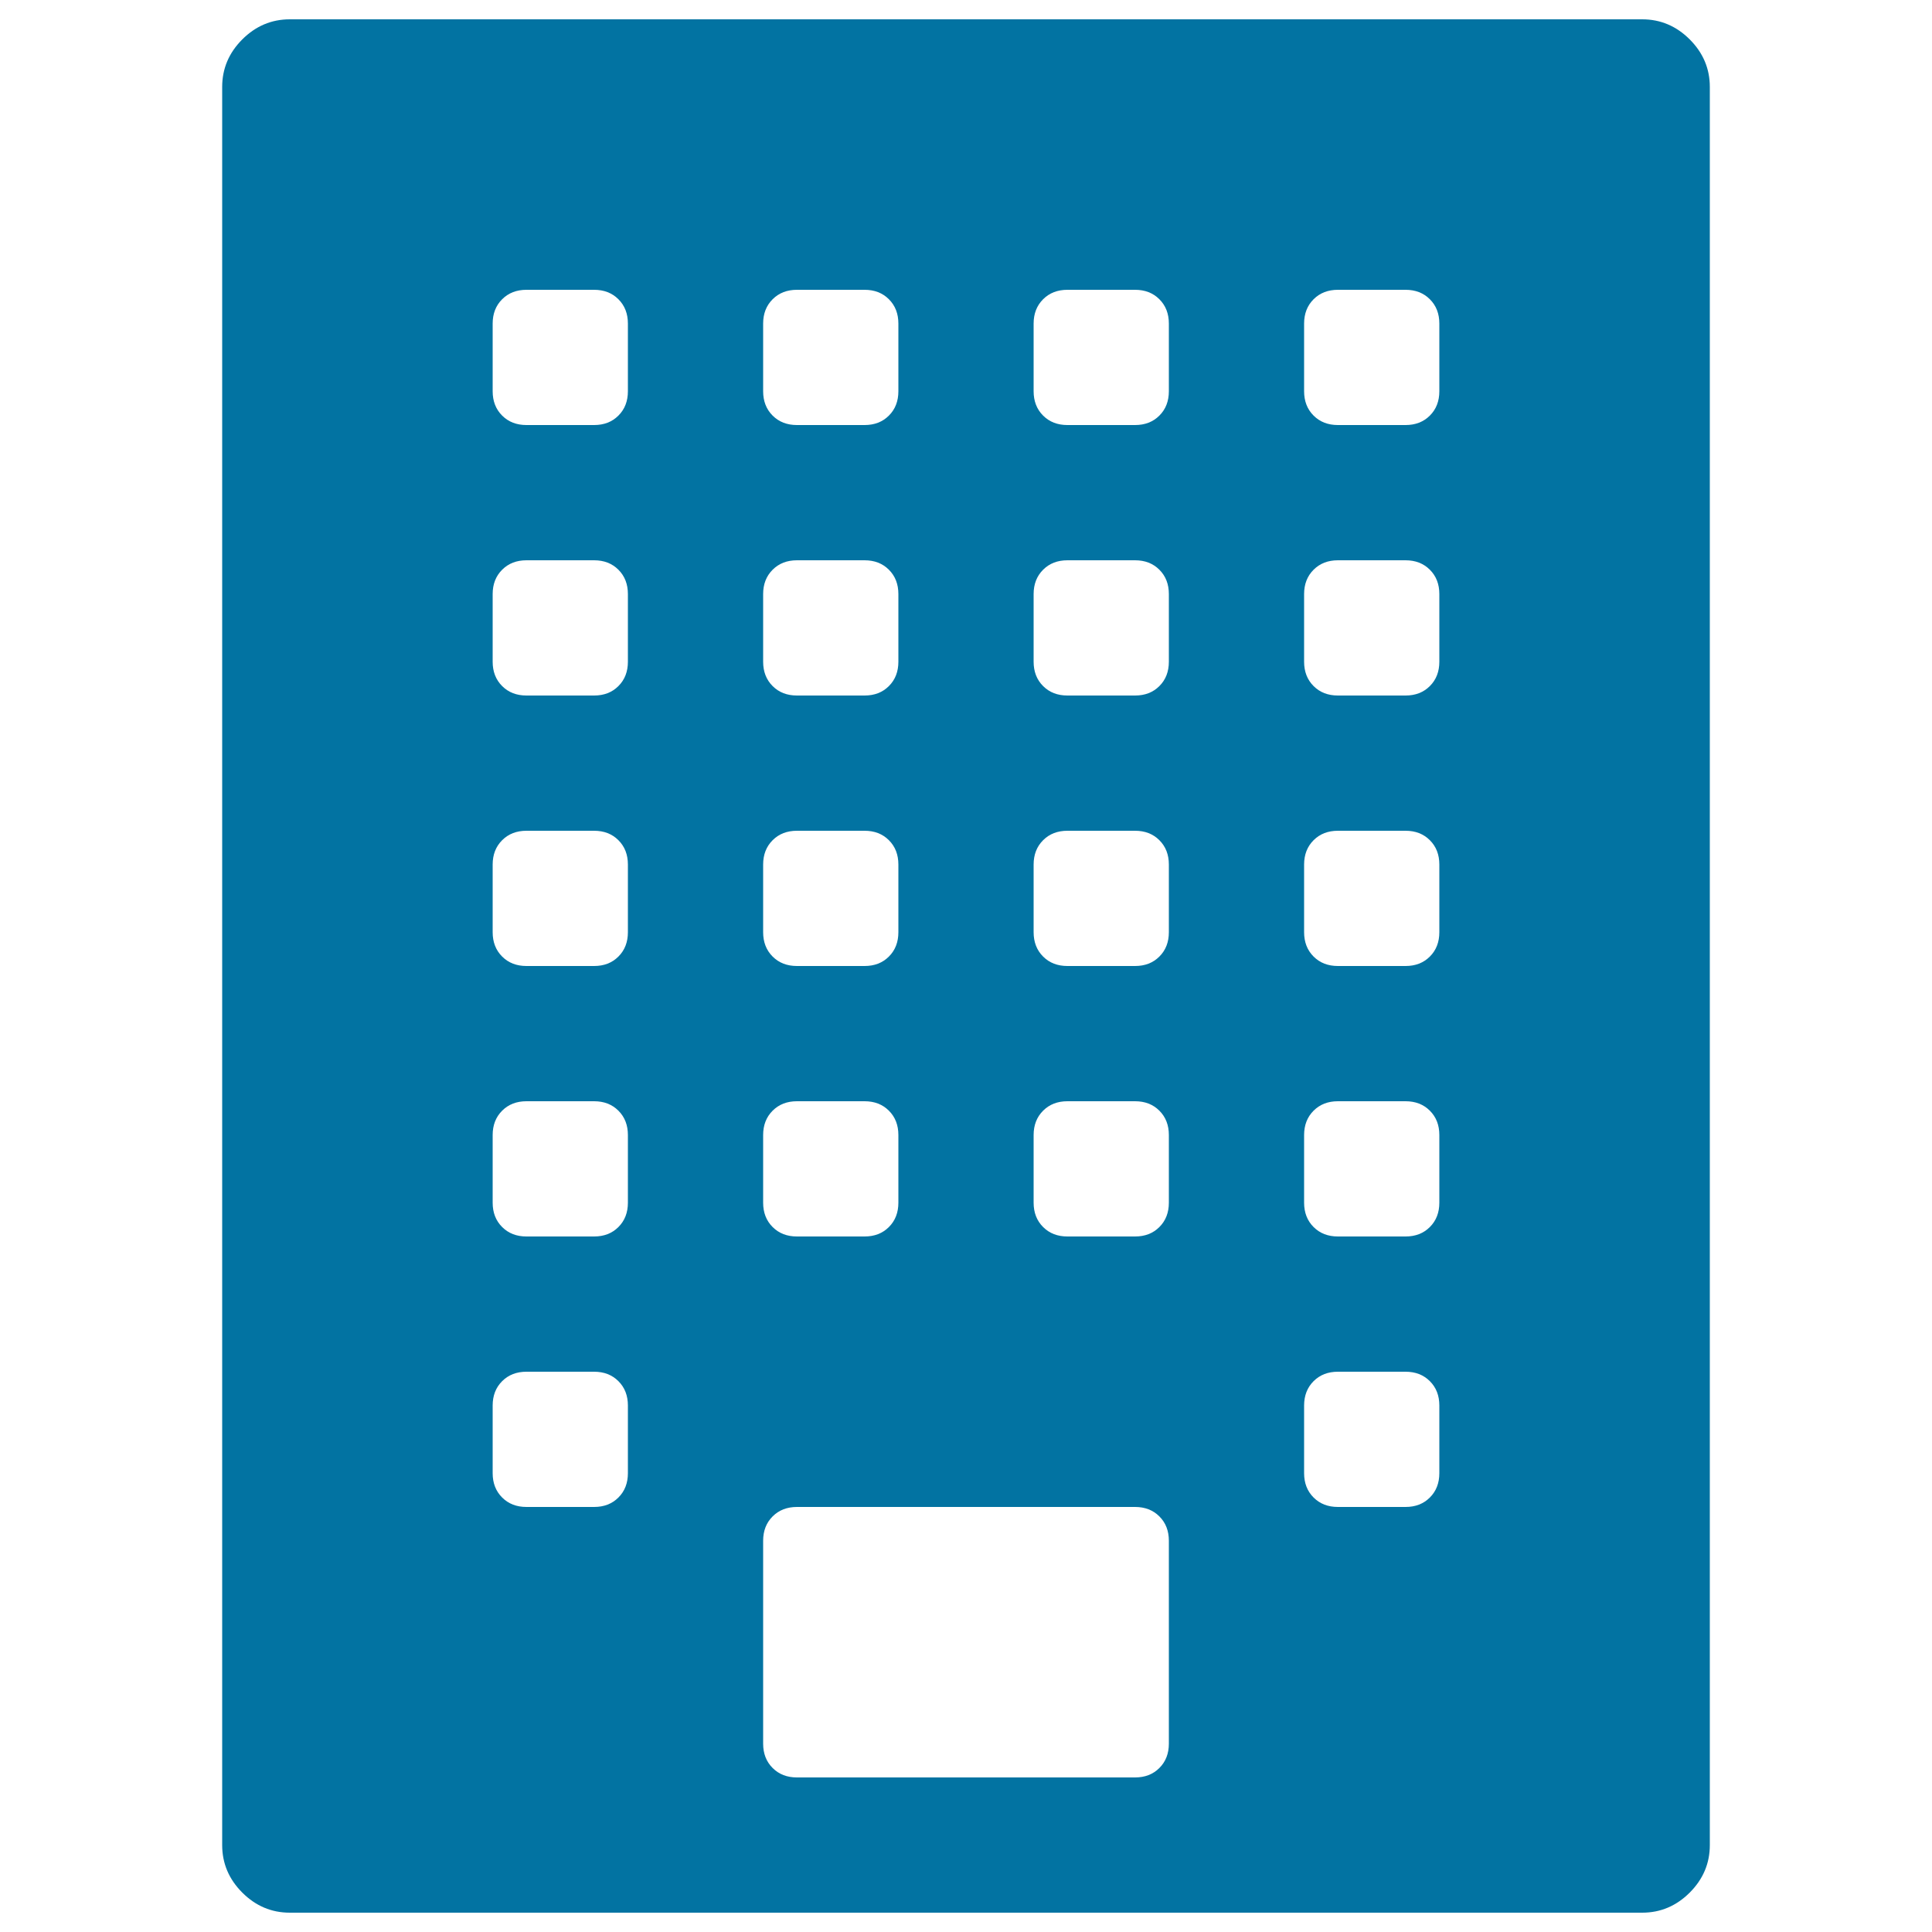 <svg xmlns="http://www.w3.org/2000/svg" viewBox="0 0 1000 1000" style="fill:#0273a2">
<title>Building SVG icon</title>
<g><path d="M850,10c9.5,0,17.7,3.5,24.6,10.4C881.5,27.3,885,35.5,885,45v910c0,9.5-3.5,17.7-10.4,24.6c-6.9,6.9-15.1,10.4-24.6,10.4H150c-9.5,0-17.7-3.5-24.6-10.4c-6.9-6.9-10.4-15.1-10.4-24.6V45c0-9.5,3.5-17.7,10.4-24.6C132.3,13.5,140.5,10,150,10H850z M395,167.5v35c0,5.1,1.6,9.3,4.9,12.6c3.3,3.3,7.5,4.9,12.6,4.9h35c5.1,0,9.3-1.6,12.6-4.9s4.9-7.5,4.9-12.6v-35c0-5.1-1.6-9.3-4.9-12.6s-7.5-4.9-12.6-4.9h-35c-5.1,0-9.3,1.6-12.6,4.9C396.6,158.2,395,162.4,395,167.5L395,167.5z M395,307.5v35c0,5.1,1.6,9.3,4.9,12.6c3.3,3.3,7.5,4.9,12.6,4.9h35c5.1,0,9.3-1.6,12.6-4.9s4.9-7.5,4.9-12.6v-35c0-5.1-1.6-9.3-4.9-12.6s-7.5-4.9-12.6-4.9h-35c-5.1,0-9.3,1.6-12.6,4.9C396.6,298.2,395,302.4,395,307.5L395,307.5z M395,447.5v35c0,5.1,1.6,9.3,4.9,12.6c3.3,3.3,7.5,4.9,12.6,4.9h35c5.1,0,9.3-1.6,12.6-4.9c3.3-3.3,4.9-7.5,4.9-12.6v-35c0-5.1-1.6-9.3-4.9-12.6c-3.3-3.3-7.5-4.9-12.6-4.9h-35c-5.1,0-9.3,1.6-12.6,4.9C396.6,438.2,395,442.4,395,447.5L395,447.5z M395,587.5v35c0,5.1,1.6,9.3,4.9,12.6c3.3,3.3,7.5,4.9,12.6,4.9h35c5.1,0,9.3-1.6,12.6-4.9c3.3-3.3,4.9-7.5,4.9-12.6v-35c0-5.1-1.6-9.3-4.9-12.6c-3.3-3.3-7.5-4.9-12.6-4.9h-35c-5.1,0-9.3,1.6-12.6,4.9C396.6,578.2,395,582.4,395,587.5L395,587.5z M325,762.5v-35c0-5.1-1.6-9.3-4.9-12.6c-3.3-3.3-7.5-4.9-12.6-4.9h-35c-5.1,0-9.3,1.6-12.6,4.9c-3.3,3.3-4.9,7.5-4.9,12.6v35c0,5.1,1.6,9.3,4.9,12.6c3.3,3.3,7.5,4.9,12.6,4.9h35c5.1,0,9.3-1.6,12.6-4.9C323.4,771.8,325,767.6,325,762.5z M325,622.5v-35c0-5.1-1.6-9.3-4.9-12.6c-3.3-3.3-7.5-4.9-12.6-4.9h-35c-5.1,0-9.3,1.6-12.6,4.9c-3.3,3.3-4.9,7.5-4.9,12.6v35c0,5.1,1.6,9.3,4.9,12.6c3.3,3.3,7.5,4.9,12.6,4.9h35c5.1,0,9.3-1.6,12.6-4.9C323.4,631.8,325,627.6,325,622.5z M325,482.5v-35c0-5.1-1.6-9.3-4.9-12.6c-3.3-3.3-7.5-4.9-12.6-4.9h-35c-5.1,0-9.3,1.6-12.6,4.9c-3.3,3.3-4.9,7.5-4.9,12.6v35c0,5.1,1.6,9.3,4.9,12.6c3.3,3.3,7.5,4.9,12.6,4.9h35c5.1,0,9.3-1.6,12.6-4.9C323.4,491.8,325,487.6,325,482.5z M325,342.5v-35c0-5.1-1.6-9.3-4.9-12.6c-3.3-3.3-7.5-4.9-12.6-4.9h-35c-5.1,0-9.3,1.6-12.6,4.9s-4.9,7.5-4.9,12.6v35c0,5.1,1.6,9.3,4.9,12.6c3.3,3.3,7.5,4.9,12.6,4.9h35c5.1,0,9.3-1.6,12.6-4.9C323.4,351.8,325,347.6,325,342.5L325,342.5z M325,202.5v-35c0-5.1-1.6-9.3-4.9-12.6c-3.3-3.3-7.5-4.9-12.6-4.9h-35c-5.1,0-9.3,1.6-12.6,4.9s-4.9,7.5-4.9,12.6v35c0,5.1,1.6,9.3,4.9,12.6s7.5,4.9,12.6,4.9h35c5.1,0,9.3-1.6,12.6-4.9C323.4,211.8,325,207.6,325,202.5z M605,902.5v-105c0-5.1-1.6-9.3-4.9-12.6c-3.3-3.3-7.5-4.9-12.6-4.9h-175c-5.1,0-9.3,1.6-12.6,4.9c-3.3,3.3-4.9,7.5-4.9,12.6v105c0,5.1,1.6,9.3,4.9,12.6c3.3,3.3,7.5,4.9,12.6,4.9h175c5.1,0,9.3-1.6,12.6-4.9C603.4,911.8,605,907.6,605,902.5z M605,622.5v-35c0-5.1-1.6-9.3-4.9-12.6c-3.3-3.3-7.5-4.9-12.6-4.9h-35c-5.1,0-9.3,1.6-12.6,4.9c-3.3,3.3-4.9,7.5-4.9,12.6v35c0,5.1,1.6,9.3,4.9,12.6c3.3,3.3,7.5,4.9,12.6,4.9h35c5.1,0,9.3-1.6,12.6-4.9C603.4,631.8,605,627.6,605,622.5z M605,482.5v-35c0-5.1-1.6-9.3-4.9-12.6c-3.3-3.3-7.5-4.9-12.6-4.9h-35c-5.1,0-9.3,1.6-12.6,4.9c-3.3,3.3-4.9,7.5-4.9,12.6v35c0,5.1,1.6,9.3,4.9,12.6c3.3,3.3,7.5,4.9,12.6,4.9h35c5.1,0,9.3-1.6,12.6-4.9C603.4,491.8,605,487.6,605,482.5z M605,342.5v-35c0-5.1-1.6-9.3-4.9-12.6c-3.3-3.3-7.5-4.9-12.6-4.9h-35c-5.1,0-9.3,1.6-12.6,4.9c-3.3,3.3-4.9,7.5-4.9,12.6v35c0,5.1,1.6,9.3,4.9,12.6c3.3,3.3,7.5,4.9,12.6,4.9h35c5.1,0,9.3-1.6,12.6-4.9C603.4,351.8,605,347.6,605,342.5L605,342.5z M605,202.5v-35c0-5.1-1.6-9.3-4.9-12.6c-3.3-3.3-7.5-4.9-12.6-4.9h-35c-5.1,0-9.3,1.6-12.6,4.9c-3.3,3.3-4.9,7.5-4.9,12.6v35c0,5.1,1.6,9.3,4.9,12.6c3.3,3.3,7.5,4.9,12.6,4.9h35c5.1,0,9.3-1.6,12.6-4.9C603.4,211.8,605,207.6,605,202.5z M745,762.5v-35c0-5.1-1.6-9.3-4.9-12.6c-3.3-3.3-7.5-4.9-12.6-4.9h-35c-5.1,0-9.3,1.6-12.6,4.9c-3.3,3.3-4.9,7.5-4.9,12.6v35c0,5.1,1.6,9.3,4.9,12.6c3.3,3.3,7.5,4.9,12.6,4.9h35c5.1,0,9.3-1.6,12.6-4.9C743.4,771.8,745,767.6,745,762.5z M745,622.5v-35c0-5.1-1.6-9.3-4.9-12.6c-3.3-3.3-7.5-4.9-12.6-4.9h-35c-5.1,0-9.3,1.6-12.6,4.9c-3.3,3.3-4.9,7.5-4.9,12.6v35c0,5.1,1.6,9.3,4.9,12.6c3.3,3.3,7.5,4.9,12.6,4.9h35c5.1,0,9.3-1.6,12.6-4.9C743.4,631.8,745,627.6,745,622.5z M745,482.5v-35c0-5.1-1.6-9.3-4.9-12.6c-3.3-3.3-7.5-4.9-12.6-4.9h-35c-5.1,0-9.3,1.6-12.6,4.9c-3.3,3.3-4.9,7.5-4.9,12.6v35c0,5.1,1.6,9.3,4.9,12.6c3.3,3.3,7.5,4.9,12.6,4.9h35c5.1,0,9.3-1.6,12.6-4.9C743.4,491.8,745,487.6,745,482.5z M745,342.5v-35c0-5.1-1.6-9.3-4.9-12.6c-3.3-3.3-7.5-4.9-12.6-4.9h-35c-5.1,0-9.3,1.6-12.6,4.9c-3.3,3.3-4.9,7.5-4.9,12.6v35c0,5.1,1.6,9.3,4.9,12.6c3.3,3.3,7.5,4.9,12.6,4.9h35c5.1,0,9.3-1.6,12.6-4.9C743.4,351.8,745,347.6,745,342.5L745,342.5z M745,202.5v-35c0-5.1-1.6-9.3-4.9-12.6c-3.3-3.3-7.5-4.9-12.6-4.9h-35c-5.1,0-9.3,1.6-12.6,4.9c-3.3,3.3-4.9,7.5-4.9,12.6v35c0,5.1,1.6,9.3,4.9,12.6c3.3,3.3,7.5,4.9,12.6,4.9h35c5.1,0,9.3-1.6,12.6-4.9C743.4,211.8,745,207.6,745,202.5z"/></g>
</svg>